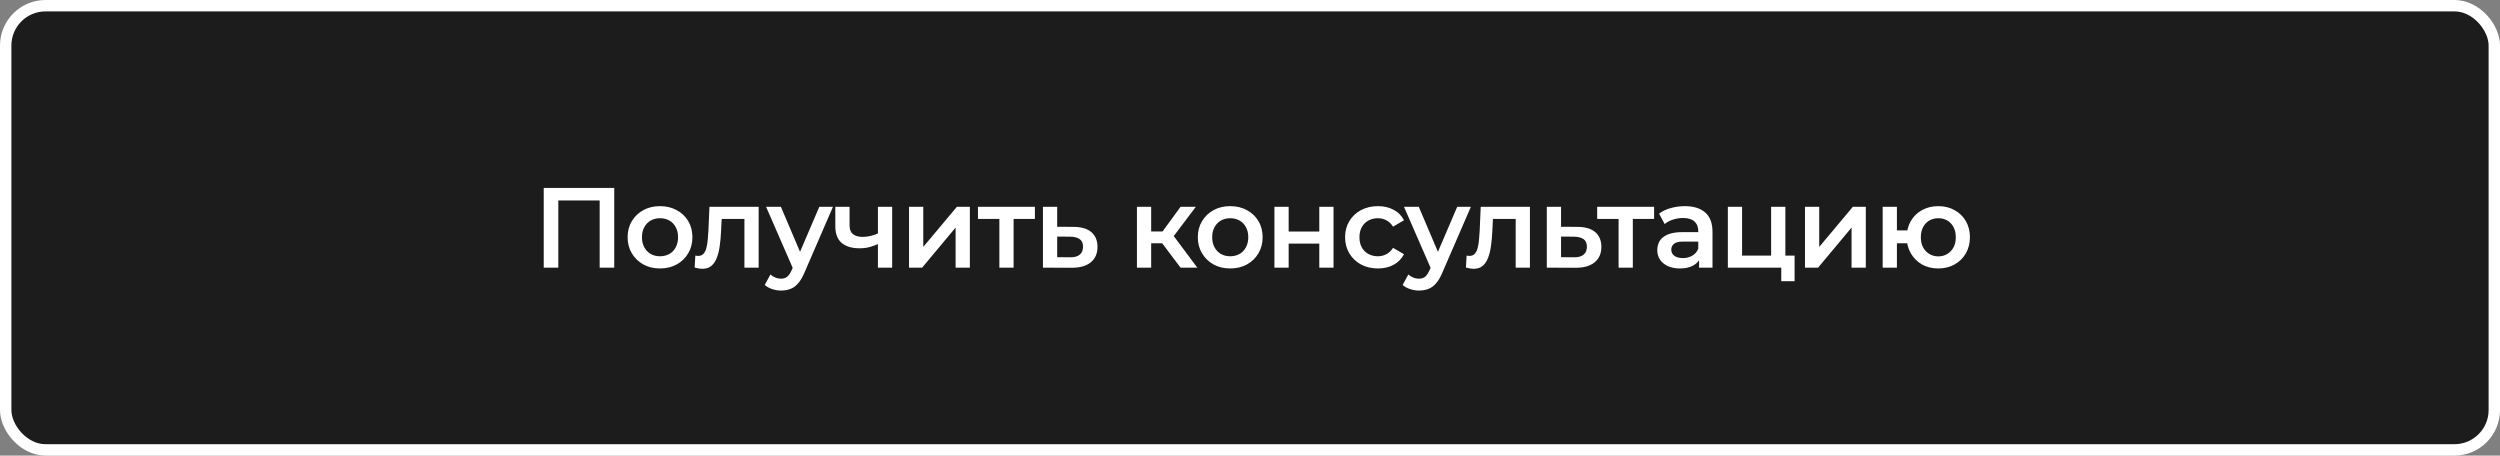 <?xml version="1.0" encoding="UTF-8"?> <svg xmlns="http://www.w3.org/2000/svg" width="439" height="80" viewBox="0 0 439 80" fill="none"><rect x="0" y="0" width="439" height="80" fill="#808080" stroke="none"/><rect x="1" y="1" width="437" height="78" rx="7" fill="#1C1C1C"></rect><rect x="1" y="1" width="437" height="78" rx="7" stroke="white" stroke-width="2"></rect><path d="M95.48 47V33H107.86V47H105.3V34.56L105.9 35.2H97.44L98.04 34.56V47H95.48ZM115.888 47.14C114.794 47.14 113.821 46.907 112.968 46.44C112.114 45.96 111.441 45.307 110.948 44.48C110.454 43.653 110.208 42.713 110.208 41.66C110.208 40.593 110.454 39.653 110.948 38.84C111.441 38.013 112.114 37.367 112.968 36.9C113.821 36.433 114.794 36.2 115.888 36.2C116.994 36.2 117.974 36.433 118.828 36.9C119.694 37.367 120.368 38.007 120.848 38.82C121.341 39.633 121.588 40.58 121.588 41.66C121.588 42.713 121.341 43.653 120.848 44.48C120.368 45.307 119.694 45.96 118.828 46.44C117.974 46.907 116.994 47.14 115.888 47.14ZM115.888 45C116.501 45 117.048 44.867 117.528 44.6C118.008 44.333 118.381 43.947 118.648 43.44C118.928 42.933 119.068 42.34 119.068 41.66C119.068 40.967 118.928 40.373 118.648 39.88C118.381 39.373 118.008 38.987 117.528 38.72C117.048 38.453 116.508 38.32 115.908 38.32C115.294 38.32 114.748 38.453 114.268 38.72C113.801 38.987 113.428 39.373 113.148 39.88C112.868 40.373 112.728 40.967 112.728 41.66C112.728 42.34 112.868 42.933 113.148 43.44C113.428 43.947 113.801 44.333 114.268 44.6C114.748 44.867 115.288 45 115.888 45ZM121.98 46.98L122.1 44.88C122.193 44.893 122.28 44.907 122.36 44.92C122.44 44.933 122.513 44.94 122.58 44.94C122.993 44.94 123.313 44.813 123.54 44.56C123.767 44.307 123.933 43.967 124.04 43.54C124.16 43.1 124.24 42.613 124.28 42.08C124.333 41.533 124.373 40.987 124.4 40.44L124.58 36.32H133.22V47H130.72V37.76L131.3 38.44H126.22L126.76 37.74L126.62 40.56C126.58 41.507 126.5 42.387 126.38 43.2C126.273 44 126.1 44.7 125.86 45.3C125.633 45.9 125.313 46.367 124.9 46.7C124.5 47.033 123.987 47.2 123.36 47.2C123.16 47.2 122.94 47.18 122.7 47.14C122.473 47.1 122.233 47.047 121.98 46.98ZM137.147 51.02C136.627 51.02 136.107 50.933 135.587 50.76C135.067 50.587 134.634 50.347 134.287 50.04L135.287 48.2C135.54 48.427 135.827 48.607 136.147 48.74C136.467 48.873 136.794 48.94 137.127 48.94C137.58 48.94 137.947 48.827 138.227 48.6C138.507 48.373 138.767 47.993 139.007 47.46L139.627 46.06L139.827 45.76L143.867 36.32H146.267L141.267 47.86C140.934 48.66 140.56 49.293 140.147 49.76C139.747 50.227 139.294 50.553 138.787 50.74C138.294 50.927 137.747 51.02 137.147 51.02ZM139.347 47.38L134.527 36.32H137.127L141.047 45.54L139.347 47.38ZM154.343 42.78C153.837 43.02 153.297 43.22 152.723 43.38C152.163 43.527 151.57 43.6 150.943 43.6C149.597 43.6 148.55 43.287 147.803 42.66C147.057 42.033 146.683 41.06 146.683 39.74V36.32H149.183V39.58C149.183 40.287 149.383 40.8 149.783 41.12C150.197 41.44 150.763 41.6 151.483 41.6C151.963 41.6 152.443 41.54 152.923 41.42C153.403 41.3 153.877 41.133 154.343 40.92V42.78ZM154.163 47V36.32H156.663V47H154.163ZM159.625 47V36.32H162.125V43.36L168.025 36.32H170.305V47H167.805V39.96L161.925 47H159.625ZM175.488 47V37.84L176.068 38.44H171.728V36.32H181.728V38.44H177.408L177.988 37.84V47H175.488ZM188.502 39.84C189.875 39.84 190.922 40.147 191.642 40.76C192.362 41.373 192.722 42.24 192.722 43.36C192.722 44.52 192.322 45.427 191.522 46.08C190.722 46.72 189.595 47.033 188.142 47.02L183.142 47V36.32H185.642V39.82L188.502 39.84ZM187.922 45.18C188.655 45.193 189.215 45.04 189.602 44.72C189.988 44.4 190.182 43.933 190.182 43.32C190.182 42.707 189.988 42.267 189.602 42C189.228 41.72 188.668 41.573 187.922 41.56L185.642 41.54V45.16L187.922 45.18ZM207.306 47L203.446 41.88L205.486 40.62L210.246 47H207.306ZM199.646 47V36.32H202.146V47H199.646ZM201.406 42.72V40.64H205.026V42.72H201.406ZM205.726 41.96L203.386 41.68L207.306 36.32H209.986L205.726 41.96ZM216.018 47.14C214.925 47.14 213.951 46.907 213.098 46.44C212.245 45.96 211.571 45.307 211.078 44.48C210.585 43.653 210.338 42.713 210.338 41.66C210.338 40.593 210.585 39.653 211.078 38.84C211.571 38.013 212.245 37.367 213.098 36.9C213.951 36.433 214.925 36.2 216.018 36.2C217.125 36.2 218.105 36.433 218.958 36.9C219.825 37.367 220.498 38.007 220.978 38.82C221.471 39.633 221.718 40.58 221.718 41.66C221.718 42.713 221.471 43.653 220.978 44.48C220.498 45.307 219.825 45.96 218.958 46.44C218.105 46.907 217.125 47.14 216.018 47.14ZM216.018 45C216.631 45 217.178 44.867 217.658 44.6C218.138 44.333 218.511 43.947 218.778 43.44C219.058 42.933 219.198 42.34 219.198 41.66C219.198 40.967 219.058 40.373 218.778 39.88C218.511 39.373 218.138 38.987 217.658 38.72C217.178 38.453 216.638 38.32 216.038 38.32C215.425 38.32 214.878 38.453 214.398 38.72C213.931 38.987 213.558 39.373 213.278 39.88C212.998 40.373 212.858 40.967 212.858 41.66C212.858 42.34 212.998 42.933 213.278 43.44C213.558 43.947 213.931 44.333 214.398 44.6C214.878 44.867 215.418 45 216.018 45ZM223.788 47V36.32H226.288V40.66H231.668V36.32H234.168V47H231.668V42.78H226.288V47H223.788ZM241.978 47.14C240.858 47.14 239.858 46.907 238.978 46.44C238.112 45.96 237.432 45.307 236.938 44.48C236.445 43.653 236.198 42.713 236.198 41.66C236.198 40.593 236.445 39.653 236.938 38.84C237.432 38.013 238.112 37.367 238.978 36.9C239.858 36.433 240.858 36.2 241.978 36.2C243.018 36.2 243.932 36.413 244.718 36.84C245.518 37.253 246.125 37.867 246.538 38.68L244.618 39.8C244.298 39.293 243.905 38.92 243.438 38.68C242.985 38.44 242.492 38.32 241.958 38.32C241.345 38.32 240.792 38.453 240.298 38.72C239.805 38.987 239.418 39.373 239.138 39.88C238.858 40.373 238.718 40.967 238.718 41.66C238.718 42.353 238.858 42.953 239.138 43.46C239.418 43.953 239.805 44.333 240.298 44.6C240.792 44.867 241.345 45 241.958 45C242.492 45 242.985 44.88 243.438 44.64C243.905 44.4 244.298 44.027 244.618 43.52L246.538 44.64C246.125 45.44 245.518 46.06 244.718 46.5C243.932 46.927 243.018 47.14 241.978 47.14ZM249.163 51.02C248.643 51.02 248.123 50.933 247.603 50.76C247.083 50.587 246.649 50.347 246.303 50.04L247.303 48.2C247.556 48.427 247.843 48.607 248.163 48.74C248.483 48.873 248.809 48.94 249.143 48.94C249.596 48.94 249.963 48.827 250.243 48.6C250.523 48.373 250.783 47.993 251.023 47.46L251.643 46.06L251.843 45.76L255.883 36.32H258.283L253.283 47.86C252.949 48.66 252.576 49.293 252.163 49.76C251.763 50.227 251.309 50.553 250.803 50.74C250.309 50.927 249.763 51.02 249.163 51.02ZM251.363 47.38L246.543 36.32H249.143L253.063 45.54L251.363 47.38ZM257.415 46.98L257.535 44.88C257.628 44.893 257.715 44.907 257.795 44.92C257.875 44.933 257.948 44.94 258.015 44.94C258.428 44.94 258.748 44.813 258.975 44.56C259.201 44.307 259.368 43.967 259.475 43.54C259.595 43.1 259.675 42.613 259.715 42.08C259.768 41.533 259.808 40.987 259.835 40.44L260.015 36.32H268.655V47H266.155V37.76L266.735 38.44H261.655L262.195 37.74L262.055 40.56C262.015 41.507 261.935 42.387 261.815 43.2C261.708 44 261.535 44.7 261.295 45.3C261.068 45.9 260.748 46.367 260.335 46.7C259.935 47.033 259.421 47.2 258.795 47.2C258.595 47.2 258.375 47.18 258.135 47.14C257.908 47.1 257.668 47.047 257.415 46.98ZM276.981 39.84C278.355 39.84 279.401 40.147 280.121 40.76C280.841 41.373 281.201 42.24 281.201 43.36C281.201 44.52 280.801 45.427 280.001 46.08C279.201 46.72 278.075 47.033 276.621 47.02L271.621 47V36.32H274.121V39.82L276.981 39.84ZM276.401 45.18C277.135 45.193 277.695 45.04 278.081 44.72C278.468 44.4 278.661 43.933 278.661 43.32C278.661 42.707 278.468 42.267 278.081 42C277.708 41.72 277.148 41.573 276.401 41.56L274.121 41.54V45.16L276.401 45.18ZM284.223 47V37.84L284.803 38.44H280.463V36.32H290.463V38.44H286.143L286.723 37.84V47H284.223ZM298.356 47V44.84L298.216 44.38V40.6C298.216 39.867 297.996 39.3 297.556 38.9C297.116 38.487 296.449 38.28 295.556 38.28C294.956 38.28 294.363 38.373 293.776 38.56C293.203 38.747 292.716 39.007 292.316 39.34L291.336 37.52C291.909 37.08 292.589 36.753 293.376 36.54C294.176 36.313 295.003 36.2 295.856 36.2C297.403 36.2 298.596 36.573 299.436 37.32C300.289 38.053 300.716 39.193 300.716 40.74V47H298.356ZM294.996 47.14C294.196 47.14 293.496 47.007 292.896 46.74C292.296 46.46 291.829 46.08 291.496 45.6C291.176 45.107 291.016 44.553 291.016 43.94C291.016 43.34 291.156 42.8 291.436 42.32C291.729 41.84 292.203 41.46 292.856 41.18C293.509 40.9 294.376 40.76 295.456 40.76H298.556V42.42H295.636C294.783 42.42 294.209 42.56 293.916 42.84C293.623 43.107 293.476 43.44 293.476 43.84C293.476 44.293 293.656 44.653 294.016 44.92C294.376 45.187 294.876 45.32 295.516 45.32C296.129 45.32 296.676 45.18 297.156 44.9C297.649 44.62 298.003 44.207 298.216 43.66L298.636 45.16C298.396 45.787 297.963 46.273 297.336 46.62C296.723 46.967 295.943 47.14 294.996 47.14ZM303.41 47V36.32H305.91V44.88H311.01V36.32H313.51V47H303.41ZM312.79 49.38V46.94L313.37 47H311.01V44.88H315.13V49.38H312.79ZM316.955 47V36.32H319.455V43.36L325.355 36.32H327.635V47H325.135V39.96L319.255 47H316.955ZM330.598 47V36.32H333.098V40.46H336.278V42.72H333.098V47H330.598ZM340.358 47.14C339.291 47.14 338.338 46.907 337.498 46.44C336.671 45.96 336.018 45.307 335.538 44.48C335.058 43.653 334.818 42.713 334.818 41.66C334.818 40.593 335.058 39.647 335.538 38.82C336.018 37.993 336.671 37.353 337.498 36.9C338.338 36.433 339.291 36.2 340.358 36.2C341.438 36.2 342.391 36.433 343.218 36.9C344.058 37.353 344.718 37.993 345.198 38.82C345.678 39.647 345.918 40.593 345.918 41.66C345.918 42.713 345.678 43.66 345.198 44.5C344.718 45.327 344.058 45.973 343.218 46.44C342.391 46.907 341.438 47.14 340.358 47.14ZM340.358 45.02C340.958 45.02 341.485 44.88 341.938 44.6C342.405 44.32 342.771 43.933 343.038 43.44C343.305 42.947 343.438 42.353 343.438 41.66C343.438 40.967 343.305 40.373 343.038 39.88C342.771 39.373 342.405 38.987 341.938 38.72C341.485 38.453 340.965 38.32 340.378 38.32C339.791 38.32 339.265 38.453 338.798 38.72C338.331 38.987 337.965 39.373 337.698 39.88C337.431 40.373 337.298 40.967 337.298 41.66C337.298 42.353 337.431 42.947 337.698 43.44C337.965 43.933 338.331 44.32 338.798 44.6C339.265 44.88 339.785 45.02 340.358 45.02Z" fill="white"></path></svg> 